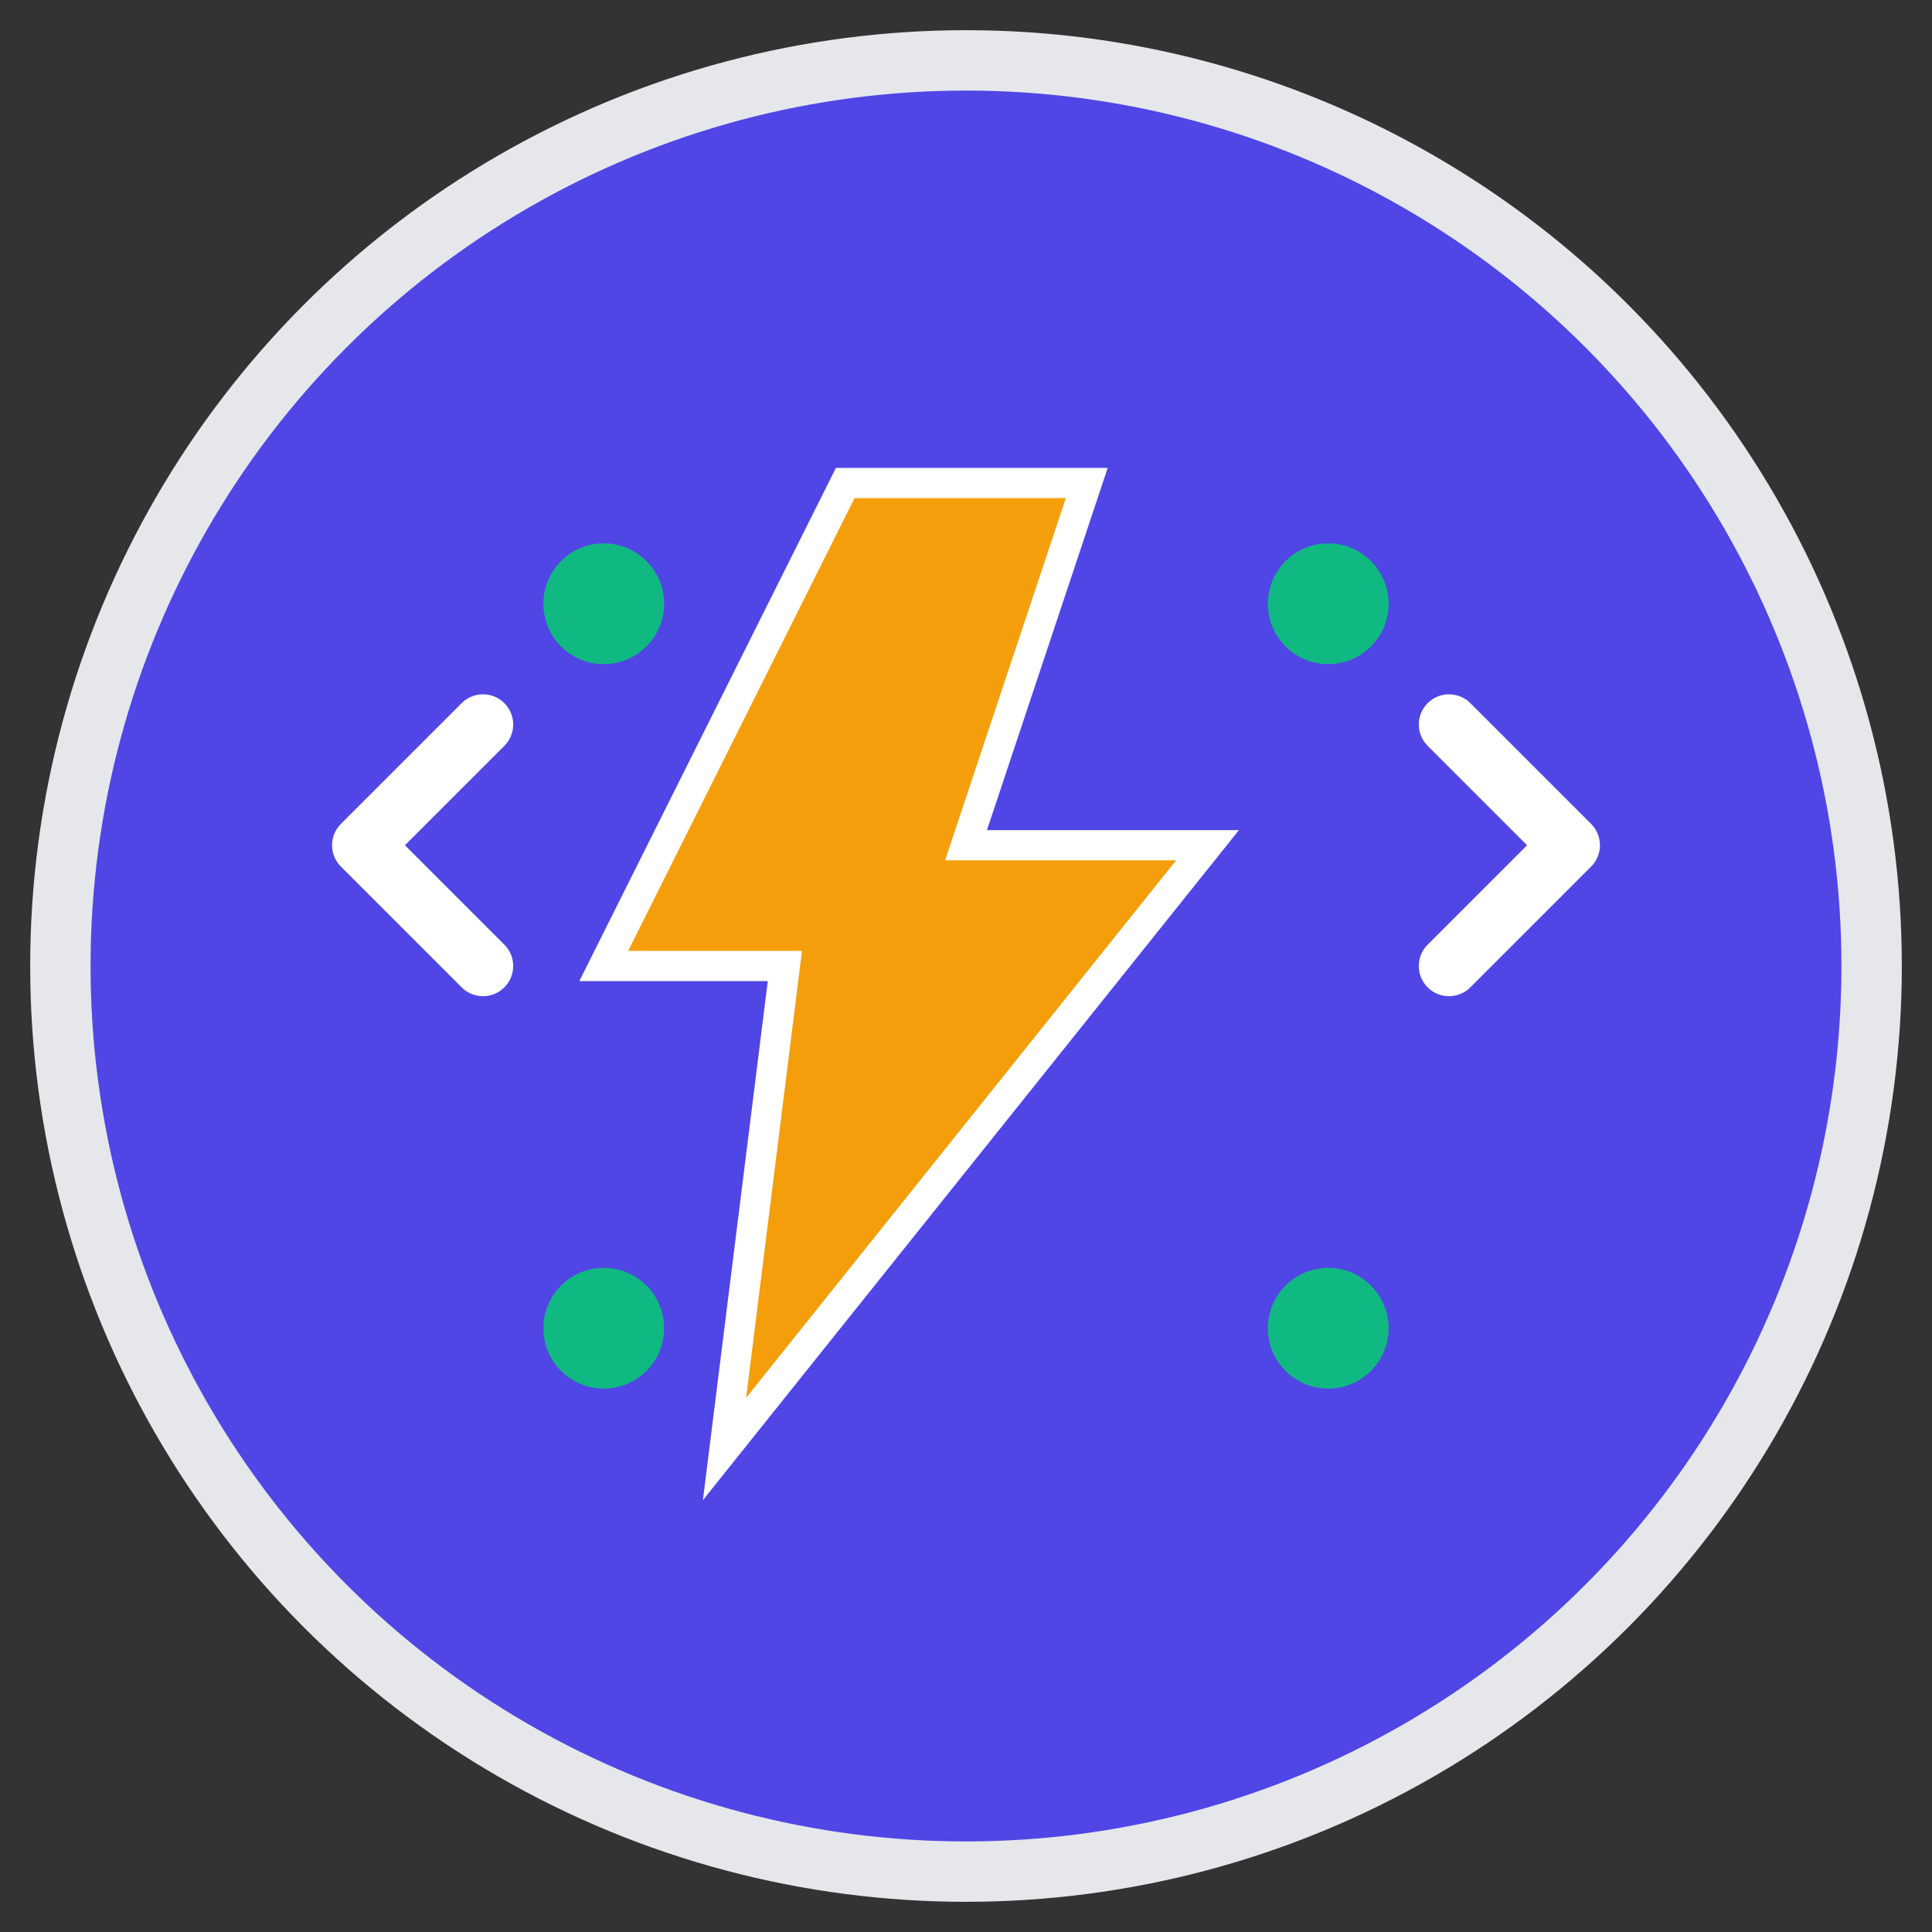<svg width="64" height="64" viewBox="0 0 64 64" fill="none" xmlns="http://www.w3.org/2000/svg">
  <rect x="0" y="0" width="64" height="64" fill="#333333" stroke="none"/>
  <!-- Background circle -->
  <circle cx="32" cy="32" r="30" fill="#4F46E5" stroke="#E5E7EB" stroke-width="2"/>
  
  <!-- Spark/lightning bolt -->
  <path d="M28 16L20 32H26L24 48L40 28H32L36 16H28Z" fill="#F59E0B" stroke="#FFFFFF" stroke-width="1"/>
  
  <!-- Code brackets -->
  <path d="M16 24L12 28L16 32" stroke="#FFFFFF" stroke-width="2" stroke-linecap="round" stroke-linejoin="round"/>
  <path d="M48 24L52 28L48 32" stroke="#FFFFFF" stroke-width="2" stroke-linecap="round" stroke-linejoin="round"/>
  
  <!-- Small dots for decoration -->
  <circle cx="20" cy="20" r="2" fill="#10B981"/>
  <circle cx="44" cy="20" r="2" fill="#10B981"/>
  <circle cx="20" cy="44" r="2" fill="#10B981"/>
  <circle cx="44" cy="44" r="2" fill="#10B981"/>
</svg>
